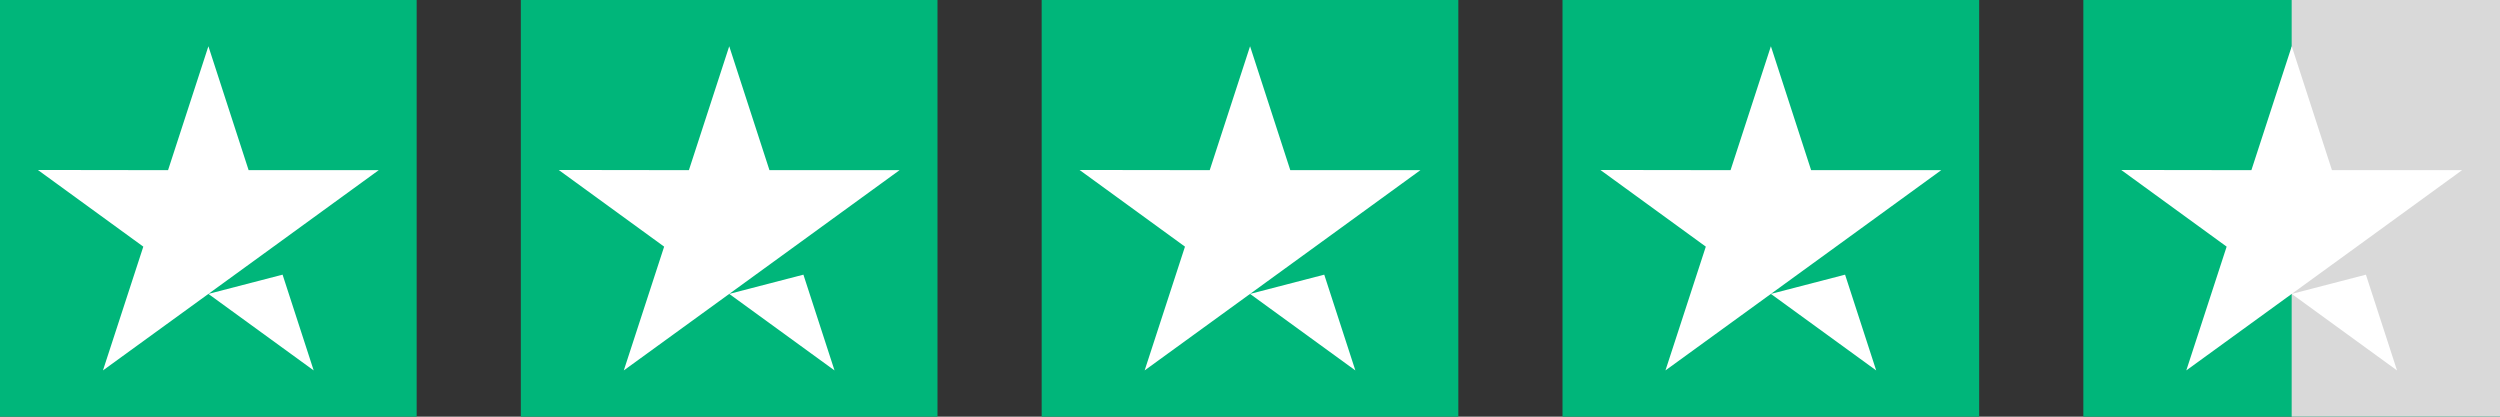 <svg width="192" height="32" viewBox="0 0 192 32" fill="none" xmlns="http://www.w3.org/2000/svg">
<rect x="0" y="0" width="192" height="32" fill="#333333" stroke="none"/>
<rect width="32" height="32" fill="#00B67A"/>
<g clip-path="url(#clip0_200_4458)">
<path d="M21.702 21.094L24.091 28.449L16.004 22.572L21.702 21.094ZM29.091 13.065H19.093L16.005 3.552L12.907 13.068L2.909 13.054L11.006 18.942L7.907 28.448L16.004 22.572L21.004 18.942L29.091 13.065Z" fill="white"/>
</g>
<rect width="32" height="32" transform="translate(40)" fill="#00B67A"/>
<g clip-path="url(#clip1_200_4458)">
<path d="M61.702 21.094L64.091 28.449L56.005 22.572L61.702 21.094ZM69.091 13.065H59.093L56.005 3.552L52.907 13.068L42.909 13.054L51.006 18.942L47.908 28.448L56.005 22.572L61.004 18.942L69.091 13.065Z" fill="white"/>
</g>
<rect width="32" height="32" transform="translate(80)" fill="#00B67A"/>
<g clip-path="url(#clip2_200_4458)">
<path d="M101.702 21.094L104.091 28.449L96.004 22.572L101.702 21.094ZM109.091 13.065H99.093L96.005 3.552L92.907 13.068L82.909 13.054L91.006 18.942L87.908 28.448L96.004 22.572L101.004 18.942L109.091 13.065Z" fill="white"/>
</g>
<rect width="32" height="32" transform="translate(120)" fill="#00B67A"/>
<g clip-path="url(#clip3_200_4458)">
<path d="M141.702 21.094L144.091 28.449L136.004 22.572L141.702 21.094ZM149.091 13.065H139.093L136.005 3.552L132.907 13.068L122.909 13.054L131.006 18.942L127.907 28.448L136.004 22.572L141.004 18.942L149.091 13.065Z" fill="white"/>
</g>
<rect width="32" height="32" transform="translate(160)" fill="#00B67A"/>
<rect x="176" width="16" height="32" fill="#D9D9D9"/>
<g clip-path="url(#clip4_200_4458)">
<path d="M181.702 21.094L184.091 28.449L176.004 22.572L181.702 21.094ZM189.091 13.065H179.093L176.006 3.552L172.907 13.068L162.909 13.054L171.006 18.942L167.908 28.448L176.004 22.572L181.004 18.942L189.091 13.065Z" fill="white"/>
</g>
<defs>
<clipPath id="clip0_200_4458">
<rect width="26.182" height="26.182" fill="white" transform="translate(2.909 2.909)"/>
</clipPath>
<clipPath id="clip1_200_4458">
<rect width="26.182" height="26.182" fill="white" transform="translate(42.909 2.909)"/>
</clipPath>
<clipPath id="clip2_200_4458">
<rect width="26.182" height="26.182" fill="white" transform="translate(82.909 2.909)"/>
</clipPath>
<clipPath id="clip3_200_4458">
<rect width="26.182" height="26.182" fill="white" transform="translate(122.909 2.909)"/>
</clipPath>
<clipPath id="clip4_200_4458">
<rect width="26.182" height="26.182" fill="white" transform="translate(162.909 2.909)"/>
</clipPath>
</defs>
</svg>
